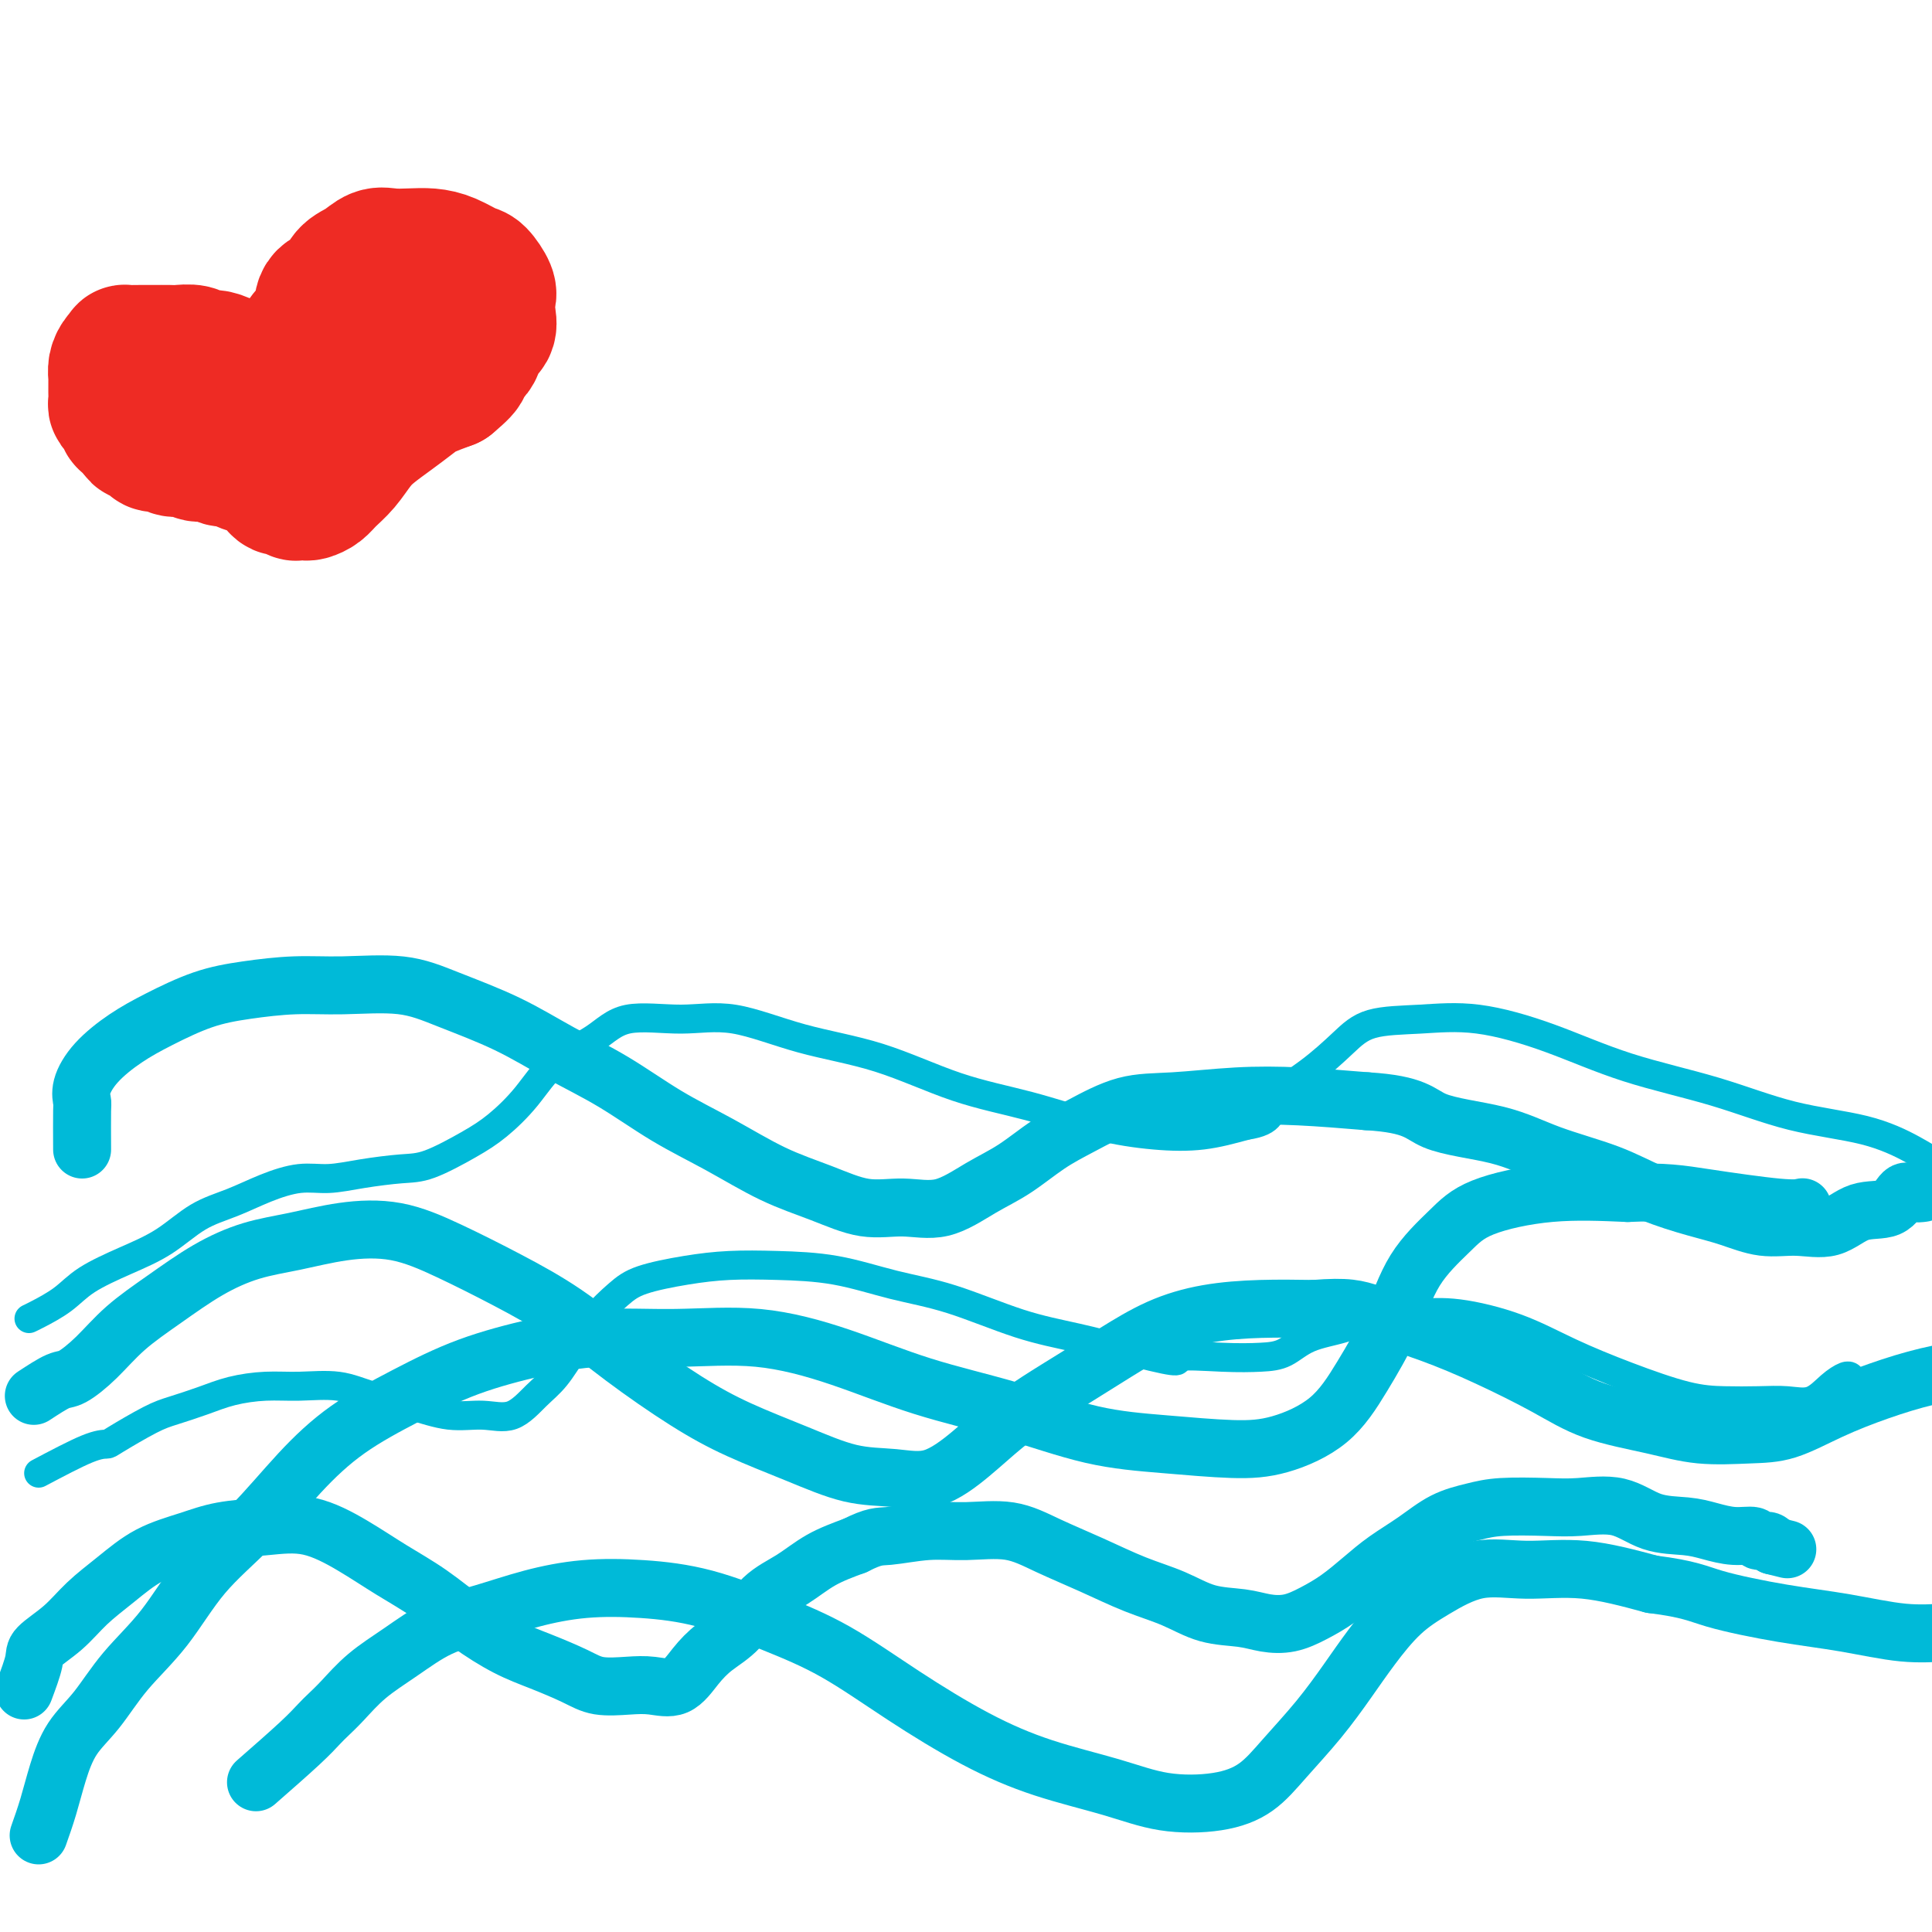 <svg viewBox='0 0 400 400' version='1.1' xmlns='http://www.w3.org/2000/svg' xmlns:xlink='http://www.w3.org/1999/xlink'><g fill='none' stroke='#00BAD8' stroke-width='6' stroke-linecap='round' stroke-linejoin='round'><path d='M8,305c3.785,-2.001 7.571,-4.003 10,-5c2.429,-0.997 3.502,-0.991 4,-1c0.498,-0.009 0.420,-0.033 2,-1c1.580,-0.967 4.819,-2.876 7,-4c2.181,-1.124 3.304,-1.464 5,-2c1.696,-0.536 3.964,-1.270 6,-2c2.036,-0.730 3.840,-1.458 6,-2c2.160,-0.542 4.676,-0.900 7,-1c2.324,-0.100 4.458,0.058 7,0c2.542,-0.058 5.494,-0.332 8,0c2.506,0.332 4.567,1.269 7,2c2.433,0.731 5.238,1.255 8,2c2.762,0.745 5.480,1.710 8,2c2.520,0.290 4.841,-0.094 7,0c2.159,0.094 4.155,0.666 6,0c1.845,-0.666 3.540,-2.569 5,-4c1.460,-1.431 2.686,-2.389 4,-4c1.314,-1.611 2.715,-3.874 4,-6c1.285,-2.126 2.454,-4.114 4,-6c1.546,-1.886 3.468,-3.668 5,-5c1.532,-1.332 2.673,-2.212 5,-3c2.327,-0.788 5.839,-1.484 9,-2c3.161,-0.516 5.969,-0.853 9,-1c3.031,-0.147 6.284,-0.104 10,0c3.716,0.104 7.896,0.268 12,1c4.104,0.732 8.133,2.033 12,3c3.867,0.967 7.573,1.599 12,3c4.427,1.401 9.577,3.569 14,5c4.423,1.431 8.121,2.123 12,3c3.879,0.877 7.940,1.938 12,3'/><path d='M235,280c11.196,2.858 8.186,1.502 9,1c0.814,-0.502 5.452,-0.151 9,0c3.548,0.151 6.006,0.100 8,0c1.994,-0.100 3.525,-0.251 5,-1c1.475,-0.749 2.895,-2.098 5,-3c2.105,-0.902 4.894,-1.359 7,-2c2.106,-0.641 3.527,-1.467 6,-2c2.473,-0.533 5.996,-0.772 9,-1c3.004,-0.228 5.487,-0.443 9,0c3.513,0.443 8.054,1.544 12,3c3.946,1.456 7.295,3.266 11,5c3.705,1.734 7.764,3.392 12,5c4.236,1.608 8.649,3.165 12,4c3.351,0.835 5.638,0.946 8,1c2.362,0.054 4.797,0.049 7,0c2.203,-0.049 4.174,-0.143 6,0c1.826,0.143 3.509,0.522 5,0c1.491,-0.522 2.791,-1.944 4,-3c1.209,-1.056 2.325,-1.746 3,-2c0.675,-0.254 0.907,-0.073 1,0c0.093,0.073 0.046,0.036 0,0'/><path d='M6,273c0.380,-0.178 0.760,-0.356 2,-1c1.240,-0.644 3.340,-1.755 5,-3c1.660,-1.245 2.879,-2.626 5,-4c2.121,-1.374 5.146,-2.742 8,-4c2.854,-1.258 5.539,-2.408 8,-4c2.461,-1.592 4.697,-3.627 7,-5c2.303,-1.373 4.671,-2.083 7,-3c2.329,-0.917 4.618,-2.039 7,-3c2.382,-0.961 4.857,-1.761 7,-2c2.143,-0.239 3.955,0.081 6,0c2.045,-0.081 4.324,-0.565 7,-1c2.676,-0.435 5.751,-0.823 8,-1c2.249,-0.177 3.672,-0.143 6,-1c2.328,-0.857 5.560,-2.605 8,-4c2.440,-1.395 4.090,-2.438 6,-4c1.910,-1.562 4.082,-3.643 6,-6c1.918,-2.357 3.581,-4.989 6,-7c2.419,-2.011 5.595,-3.402 8,-5c2.405,-1.598 4.040,-3.403 7,-4c2.960,-0.597 7.247,0.013 11,0c3.753,-0.013 6.973,-0.651 11,0c4.027,0.651 8.862,2.590 14,4c5.138,1.410 10.579,2.290 16,4c5.421,1.710 10.820,4.249 16,6c5.180,1.751 10.139,2.712 15,4c4.861,1.288 9.622,2.902 14,4c4.378,1.098 8.371,1.680 12,2c3.629,0.320 6.894,0.377 10,0c3.106,-0.377 6.053,-1.189 9,-2'/><path d='M258,233c5.826,-0.849 4.893,-2.973 6,-5c1.107,-2.027 4.256,-3.957 7,-6c2.744,-2.043 5.084,-4.198 7,-6c1.916,-1.802 3.409,-3.253 6,-4c2.591,-0.747 6.279,-0.792 10,-1c3.721,-0.208 7.474,-0.579 12,0c4.526,0.579 9.824,2.107 15,4c5.176,1.893 10.232,4.151 16,6c5.768,1.849 12.250,3.287 18,5c5.750,1.713 10.767,3.699 16,5c5.233,1.301 10.681,1.916 15,3c4.319,1.084 7.509,2.638 10,4c2.491,1.362 4.283,2.532 5,3c0.717,0.468 0.358,0.234 0,0'/></g>
<g fill='none' stroke='#EE2B24' stroke-width='6' stroke-linecap='round' stroke-linejoin='round'><path d='M51,79c-0.142,-3.601 -0.283,-7.202 -1,-9c-0.717,-1.798 -2.008,-1.792 -3,-2c-0.992,-0.208 -1.684,-0.630 -2,-1c-0.316,-0.370 -0.254,-0.688 -1,-1c-0.746,-0.312 -2.299,-0.618 -4,-1c-1.701,-0.382 -3.552,-0.840 -5,-1c-1.448,-0.160 -2.495,-0.023 -4,0c-1.505,0.023 -3.468,-0.067 -5,0c-1.532,0.067 -2.631,0.290 -4,1c-1.369,0.710 -3.007,1.907 -4,3c-0.993,1.093 -1.341,2.083 -2,3c-0.659,0.917 -1.631,1.763 -2,3c-0.369,1.237 -0.137,2.867 0,4c0.137,1.133 0.179,1.770 0,3c-0.179,1.230 -0.581,3.055 0,4c0.581,0.945 2.143,1.011 3,2c0.857,0.989 1.009,2.902 2,4c0.991,1.098 2.823,1.382 4,2c1.177,0.618 1.700,1.569 3,2c1.300,0.431 3.376,0.341 5,1c1.624,0.659 2.797,2.068 4,3c1.203,0.932 2.435,1.388 4,2c1.565,0.612 3.461,1.379 5,2c1.539,0.621 2.719,1.095 4,2c1.281,0.905 2.663,2.243 4,3c1.337,0.757 2.629,0.935 4,1c1.371,0.065 2.821,0.017 4,0c1.179,-0.017 2.087,-0.005 3,0c0.913,0.005 1.832,0.001 3,0c1.168,-0.001 2.584,-0.001 4,0'/><path d='M70,109c3.333,-0.092 2.666,-0.821 3,-2c0.334,-1.179 1.671,-2.806 3,-4c1.329,-1.194 2.651,-1.953 4,-3c1.349,-1.047 2.726,-2.382 4,-4c1.274,-1.618 2.445,-3.517 4,-5c1.555,-1.483 3.492,-2.548 5,-4c1.508,-1.452 2.586,-3.290 4,-5c1.414,-1.710 3.164,-3.290 4,-5c0.836,-1.710 0.758,-3.549 1,-5c0.242,-1.451 0.806,-2.514 1,-4c0.194,-1.486 0.019,-3.396 0,-5c-0.019,-1.604 0.117,-2.902 0,-4c-0.117,-1.098 -0.488,-1.997 -1,-3c-0.512,-1.003 -1.165,-2.111 -2,-3c-0.835,-0.889 -1.853,-1.559 -3,-2c-1.147,-0.441 -2.425,-0.651 -4,-1c-1.575,-0.349 -3.448,-0.835 -5,-1c-1.552,-0.165 -2.782,-0.010 -4,0c-1.218,0.010 -2.425,-0.126 -4,0c-1.575,0.126 -3.518,0.515 -5,1c-1.482,0.485 -2.503,1.067 -4,2c-1.497,0.933 -3.468,2.217 -5,3c-1.532,0.783 -2.624,1.066 -4,2c-1.376,0.934 -3.037,2.518 -4,4c-0.963,1.482 -1.228,2.861 -2,4c-0.772,1.139 -2.049,2.037 -3,3c-0.951,0.963 -1.575,1.990 -2,3c-0.425,1.010 -0.650,2.003 -1,3c-0.350,0.997 -0.825,1.999 -1,3c-0.175,1.001 -0.050,2.000 0,3c0.050,1.000 0.025,2.000 0,3'/><path d='M49,83c-0.333,2.000 -0.167,1.000 0,0'/></g>
<g fill='none' stroke='#EE2B24' stroke-width='28' stroke-linecap='round' stroke-linejoin='round'><path d='M66,94c-1.226,-1.852 -2.453,-3.703 -3,-5c-0.547,-1.297 -0.415,-2.038 -1,-3c-0.585,-0.962 -1.889,-2.145 -3,-3c-1.111,-0.855 -2.031,-1.382 -3,-2c-0.969,-0.618 -1.989,-1.327 -3,-2c-1.011,-0.673 -2.013,-1.308 -3,-2c-0.987,-0.692 -1.959,-1.439 -3,-2c-1.041,-0.561 -2.150,-0.935 -3,-1c-0.850,-0.065 -1.440,0.179 -2,0c-0.560,-0.179 -1.091,-0.780 -2,-1c-0.909,-0.220 -2.195,-0.059 -3,0c-0.805,0.059 -1.127,0.016 -2,0c-0.873,-0.016 -2.296,-0.005 -3,0c-0.704,0.005 -0.689,0.004 -1,0c-0.311,-0.004 -0.949,-0.009 -2,0c-1.051,0.009 -2.516,0.034 -3,0c-0.484,-0.034 0.014,-0.126 0,0c-0.014,0.126 -0.540,0.470 -1,1c-0.460,0.530 -0.855,1.245 -1,2c-0.145,0.755 -0.040,1.551 0,2c0.040,0.449 0.013,0.553 0,1c-0.013,0.447 -0.013,1.238 0,2c0.013,0.762 0.041,1.495 0,2c-0.041,0.505 -0.149,0.782 0,1c0.149,0.218 0.555,0.378 1,1c0.445,0.622 0.927,1.706 1,2c0.073,0.294 -0.265,-0.202 0,0c0.265,0.202 1.132,1.101 2,2'/><path d='M28,89c0.733,1.112 0.565,0.890 1,1c0.435,0.110 1.471,0.550 2,1c0.529,0.450 0.549,0.909 1,1c0.451,0.091 1.332,-0.187 2,0c0.668,0.187 1.123,0.839 2,1c0.877,0.161 2.174,-0.168 3,0c0.826,0.168 1.179,0.832 2,1c0.821,0.168 2.111,-0.162 3,0c0.889,0.162 1.379,0.816 2,1c0.621,0.184 1.375,-0.102 2,0c0.625,0.102 1.123,0.591 2,1c0.877,0.409 2.133,0.737 3,1c0.867,0.263 1.346,0.462 2,1c0.654,0.538 1.485,1.416 2,2c0.515,0.584 0.715,0.875 1,1c0.285,0.125 0.654,0.086 1,0c0.346,-0.086 0.669,-0.219 1,0c0.331,0.219 0.669,0.788 1,1c0.331,0.212 0.654,0.065 1,0c0.346,-0.065 0.714,-0.050 1,0c0.286,0.050 0.488,0.134 1,0c0.512,-0.134 1.333,-0.486 2,-1c0.667,-0.514 1.181,-1.190 2,-2c0.819,-0.810 1.941,-1.754 3,-3c1.059,-1.246 2.053,-2.795 3,-4c0.947,-1.205 1.848,-2.066 3,-3c1.152,-0.934 2.556,-1.941 4,-3c1.444,-1.059 2.927,-2.170 4,-3c1.073,-0.830 1.735,-1.380 3,-2c1.265,-0.620 3.132,-1.310 5,-2'/><path d='M93,79c4.920,-4.098 2.218,-2.844 2,-3c-0.218,-0.156 2.046,-1.722 3,-3c0.954,-1.278 0.597,-2.266 1,-3c0.403,-0.734 1.566,-1.213 2,-2c0.434,-0.787 0.140,-1.884 0,-3c-0.140,-1.116 -0.126,-2.253 0,-3c0.126,-0.747 0.365,-1.104 0,-2c-0.365,-0.896 -1.335,-2.331 -2,-3c-0.665,-0.669 -1.024,-0.571 -2,-1c-0.976,-0.429 -2.568,-1.385 -4,-2c-1.432,-0.615 -2.704,-0.891 -4,-1c-1.296,-0.109 -2.616,-0.053 -4,0c-1.384,0.053 -2.830,0.101 -4,0c-1.170,-0.101 -2.062,-0.352 -3,0c-0.938,0.352 -1.923,1.307 -3,2c-1.077,0.693 -2.247,1.123 -3,2c-0.753,0.877 -1.091,2.202 -2,3c-0.909,0.798 -2.390,1.070 -3,2c-0.610,0.930 -0.350,2.519 -1,4c-0.650,1.481 -2.212,2.855 -3,4c-0.788,1.145 -0.803,2.060 -1,3c-0.197,0.940 -0.575,1.903 -1,3c-0.425,1.097 -0.896,2.327 -1,3c-0.104,0.673 0.158,0.789 0,1c-0.158,0.211 -0.735,0.518 -1,1c-0.265,0.482 -0.219,1.138 0,1c0.219,-0.138 0.609,-1.069 1,-2'/><path d='M60,80c-0.789,2.537 0.737,-0.120 2,-2c1.263,-1.880 2.263,-2.984 3,-4c0.737,-1.016 1.212,-1.943 2,-3c0.788,-1.057 1.889,-2.245 3,-3c1.111,-0.755 2.233,-1.078 3,-2c0.767,-0.922 1.179,-2.444 2,-3c0.821,-0.556 2.052,-0.146 3,0c0.948,0.146 1.612,0.028 2,0c0.388,-0.028 0.500,0.034 1,0c0.500,-0.034 1.388,-0.164 2,0c0.612,0.164 0.949,0.621 1,1c0.051,0.379 -0.182,0.679 0,1c0.182,0.321 0.781,0.664 1,1c0.219,0.336 0.060,0.666 0,1c-0.060,0.334 -0.022,0.674 0,1c0.022,0.326 0.026,0.638 0,1c-0.026,0.362 -0.083,0.772 0,1c0.083,0.228 0.304,0.273 0,1c-0.304,0.727 -1.134,2.136 -2,3c-0.866,0.864 -1.769,1.183 -3,2c-1.231,0.817 -2.790,2.131 -4,3c-1.210,0.869 -2.073,1.292 -3,2c-0.927,0.708 -1.920,1.700 -3,2c-1.080,0.300 -2.248,-0.091 -3,0c-0.752,0.091 -1.088,0.664 -1,1c0.088,0.336 0.601,0.437 0,1c-0.601,0.563 -2.314,1.590 -3,2c-0.686,0.410 -0.343,0.205 0,0'/></g>
<g fill='none' stroke='#00BAD8' stroke-width='12' stroke-linecap='round' stroke-linejoin='round'><path d='M5,350c0.853,-2.285 1.706,-4.570 2,-6c0.294,-1.430 0.028,-2.003 1,-3c0.972,-0.997 3.182,-2.416 5,-4c1.818,-1.584 3.245,-3.331 5,-5c1.755,-1.669 3.838,-3.259 6,-5c2.162,-1.741 4.402,-3.632 7,-5c2.598,-1.368 5.553,-2.212 8,-3c2.447,-0.788 4.385,-1.520 7,-2c2.615,-0.480 5.908,-0.707 9,-1c3.092,-0.293 5.983,-0.653 9,0c3.017,0.653 6.160,2.317 9,4c2.840,1.683 5.376,3.384 8,5c2.624,1.616 5.335,3.146 8,5c2.665,1.854 5.285,4.031 8,6c2.715,1.969 5.527,3.729 8,5c2.473,1.271 4.607,2.053 7,3c2.393,0.947 5.045,2.061 7,3c1.955,0.939 3.212,1.704 5,2c1.788,0.296 4.108,0.123 6,0c1.892,-0.123 3.355,-0.197 5,0c1.645,0.197 3.470,0.664 5,0c1.530,-0.664 2.764,-2.459 4,-4c1.236,-1.541 2.474,-2.828 4,-4c1.526,-1.172 3.340,-2.228 5,-4c1.660,-1.772 3.167,-4.258 5,-6c1.833,-1.742 3.994,-2.738 6,-4c2.006,-1.262 3.859,-2.789 6,-4c2.141,-1.211 4.571,-2.105 7,-3'/><path d='M177,320c4.137,-2.091 4.980,-1.820 7,-2c2.020,-0.180 5.215,-0.811 8,-1c2.785,-0.189 5.158,0.063 8,0c2.842,-0.063 6.152,-0.443 9,0c2.848,0.443 5.235,1.709 8,3c2.765,1.291 5.908,2.608 9,4c3.092,1.392 6.132,2.860 9,4c2.868,1.140 5.564,1.953 8,3c2.436,1.047 4.611,2.328 7,3c2.389,0.672 4.991,0.736 7,1c2.009,0.264 3.425,0.728 5,1c1.575,0.272 3.308,0.352 5,0c1.692,-0.352 3.343,-1.135 5,-2c1.657,-0.865 3.319,-1.810 5,-3c1.681,-1.190 3.379,-2.623 5,-4c1.621,-1.377 3.163,-2.698 5,-4c1.837,-1.302 3.967,-2.584 6,-4c2.033,-1.416 3.969,-2.967 6,-4c2.031,-1.033 4.159,-1.547 6,-2c1.841,-0.453 3.396,-0.843 6,-1c2.604,-0.157 6.257,-0.081 9,0c2.743,0.081 4.574,0.168 7,0c2.426,-0.168 5.446,-0.591 8,0c2.554,0.591 4.643,2.196 7,3c2.357,0.804 4.984,0.808 7,1c2.016,0.192 3.423,0.573 5,1c1.577,0.427 3.326,0.902 5,1c1.674,0.098 3.273,-0.180 4,0c0.727,0.180 0.580,0.818 1,1c0.420,0.182 1.406,-0.091 2,0c0.594,0.091 0.797,0.545 1,1'/><path d='M367,320c5.333,1.333 2.667,0.667 0,0'/><path d='M17,238c-0.014,-3.214 -0.029,-6.428 0,-8c0.029,-1.572 0.100,-1.501 0,-2c-0.100,-0.499 -0.371,-1.569 0,-3c0.371,-1.431 1.386,-3.223 3,-5c1.614,-1.777 3.828,-3.538 6,-5c2.172,-1.462 4.301,-2.626 7,-4c2.699,-1.374 5.969,-2.959 9,-4c3.031,-1.041 5.824,-1.539 9,-2c3.176,-0.461 6.736,-0.884 10,-1c3.264,-0.116 6.230,0.074 10,0c3.770,-0.074 8.342,-0.413 12,0c3.658,0.413 6.403,1.579 10,3c3.597,1.421 8.047,3.098 12,5c3.953,1.902 7.411,4.028 11,6c3.589,1.972 7.310,3.791 11,6c3.690,2.209 7.348,4.810 11,7c3.652,2.190 7.296,3.969 11,6c3.704,2.031 7.467,4.313 11,6c3.533,1.687 6.834,2.780 10,4c3.166,1.220 6.196,2.569 9,3c2.804,0.431 5.382,-0.054 8,0c2.618,0.054 5.277,0.648 8,0c2.723,-0.648 5.509,-2.538 8,-4c2.491,-1.462 4.687,-2.496 7,-4c2.313,-1.504 4.742,-3.478 7,-5c2.258,-1.522 4.344,-2.591 7,-4c2.656,-1.409 5.880,-3.159 9,-4c3.120,-0.841 6.135,-0.772 10,-1c3.865,-0.228 8.579,-0.754 13,-1c4.421,-0.246 8.549,-0.213 13,0c4.451,0.213 9.226,0.607 14,1'/><path d='M283,228c10.252,0.621 10.881,2.672 14,4c3.119,1.328 8.727,1.931 13,3c4.273,1.069 7.211,2.603 11,4c3.789,1.397 8.430,2.655 12,4c3.570,1.345 6.070,2.776 9,4c2.930,1.224 6.292,2.240 9,3c2.708,0.760 4.764,1.264 7,2c2.236,0.736 4.654,1.703 7,2c2.346,0.297 4.621,-0.075 7,0c2.379,0.075 4.864,0.598 7,0c2.136,-0.598 3.925,-2.318 6,-3c2.075,-0.682 4.437,-0.326 6,-1c1.563,-0.674 2.326,-2.376 3,-3c0.674,-0.624 1.258,-0.168 2,0c0.742,0.168 1.640,0.048 2,0c0.360,-0.048 0.180,-0.024 0,0'/><path d='M7,289c1.890,-1.237 3.779,-2.475 5,-3c1.221,-0.525 1.772,-0.338 3,-1c1.228,-0.662 3.133,-2.173 5,-4c1.867,-1.827 3.696,-3.970 6,-6c2.304,-2.030 5.084,-3.948 8,-6c2.916,-2.052 5.970,-4.237 9,-6c3.030,-1.763 6.038,-3.103 9,-4c2.962,-0.897 5.880,-1.351 9,-2c3.120,-0.649 6.444,-1.493 10,-2c3.556,-0.507 7.344,-0.678 11,0c3.656,0.678 7.181,2.203 11,4c3.819,1.797 7.934,3.866 12,6c4.066,2.134 8.085,4.334 12,7c3.915,2.666 7.727,5.797 12,9c4.273,3.203 9.007,6.479 13,9c3.993,2.521 7.244,4.287 11,6c3.756,1.713 8.018,3.373 12,5c3.982,1.627 7.683,3.220 11,4c3.317,0.780 6.250,0.748 9,1c2.750,0.252 5.317,0.788 8,0c2.683,-0.788 5.481,-2.902 8,-5c2.519,-2.098 4.760,-4.182 7,-6c2.240,-1.818 4.478,-3.369 7,-5c2.522,-1.631 5.328,-3.341 8,-5c2.672,-1.659 5.210,-3.268 8,-5c2.790,-1.732 5.830,-3.588 9,-5c3.170,-1.412 6.469,-2.380 10,-3c3.531,-0.620 7.295,-0.891 11,-1c3.705,-0.109 7.353,-0.054 11,0'/><path d='M272,271c7.092,-0.575 8.820,-0.012 12,1c3.180,1.012 7.810,2.473 12,4c4.190,1.527 7.939,3.121 12,5c4.061,1.879 8.433,4.045 12,6c3.567,1.955 6.331,3.700 10,5c3.669,1.300 8.245,2.154 12,3c3.755,0.846 6.688,1.682 10,2c3.312,0.318 7.001,0.118 10,0c2.999,-0.118 5.308,-0.153 8,-1c2.692,-0.847 5.766,-2.507 9,-4c3.234,-1.493 6.626,-2.818 10,-4c3.374,-1.182 6.729,-2.222 10,-3c3.271,-0.778 6.456,-1.294 9,-2c2.544,-0.706 4.445,-1.602 6,-2c1.555,-0.398 2.765,-0.300 4,0c1.235,0.300 2.496,0.800 3,1c0.504,0.200 0.252,0.100 0,0'/><path d='M53,369c3.395,-2.973 6.790,-5.946 9,-8c2.210,-2.054 3.236,-3.188 4,-4c0.764,-0.812 1.268,-1.302 2,-2c0.732,-0.698 1.693,-1.604 3,-3c1.307,-1.396 2.960,-3.284 5,-5c2.040,-1.716 4.466,-3.262 7,-5c2.534,-1.738 5.176,-3.668 8,-5c2.824,-1.332 5.830,-2.066 9,-3c3.170,-0.934 6.502,-2.068 10,-3c3.498,-0.932 7.160,-1.664 11,-2c3.840,-0.336 7.857,-0.278 12,0c4.143,0.278 8.412,0.775 13,2c4.588,1.225 9.494,3.177 14,5c4.506,1.823 8.613,3.516 13,6c4.387,2.484 9.053,5.758 14,9c4.947,3.242 10.176,6.450 15,9c4.824,2.550 9.244,4.442 14,6c4.756,1.558 9.848,2.783 14,4c4.152,1.217 7.365,2.425 11,3c3.635,0.575 7.693,0.515 11,0c3.307,-0.515 5.863,-1.485 8,-3c2.137,-1.515 3.854,-3.573 6,-6c2.146,-2.427 4.720,-5.222 7,-8c2.280,-2.778 4.266,-5.541 6,-8c1.734,-2.459 3.218,-4.616 5,-7c1.782,-2.384 3.863,-4.995 6,-7c2.137,-2.005 4.329,-3.405 7,-5c2.671,-1.595 5.819,-3.386 9,-4c3.181,-0.614 6.395,-0.050 10,0c3.605,0.050 7.601,-0.414 12,0c4.399,0.414 9.199,1.707 14,3'/><path d='M342,328c7.832,0.985 9.412,1.949 13,3c3.588,1.051 9.184,2.191 14,3c4.816,0.809 8.853,1.289 13,2c4.147,0.711 8.404,1.655 12,2c3.596,0.345 6.531,0.093 9,0c2.469,-0.093 4.472,-0.025 6,0c1.528,0.025 2.579,0.007 3,0c0.421,-0.007 0.210,-0.004 0,0'/><path d='M8,380c0.679,-1.920 1.357,-3.841 2,-6c0.643,-2.159 1.250,-4.557 2,-7c0.750,-2.443 1.641,-4.929 3,-7c1.359,-2.071 3.185,-3.725 5,-6c1.815,-2.275 3.619,-5.172 6,-8c2.381,-2.828 5.338,-5.587 8,-9c2.662,-3.413 5.028,-7.478 8,-11c2.972,-3.522 6.549,-6.500 10,-10c3.451,-3.500 6.774,-7.521 10,-11c3.226,-3.479 6.354,-6.414 10,-9c3.646,-2.586 7.811,-4.822 12,-7c4.189,-2.178 8.401,-4.299 13,-6c4.599,-1.701 9.583,-2.982 14,-4c4.417,-1.018 8.265,-1.775 13,-2c4.735,-0.225 10.355,0.080 16,0c5.645,-0.080 11.315,-0.544 17,0c5.685,0.544 11.385,2.096 17,4c5.615,1.904 11.146,4.160 17,6c5.854,1.840 12.031,3.263 18,5c5.969,1.737 11.729,3.788 17,5c5.271,1.212 10.053,1.585 15,2c4.947,0.415 10.059,0.871 14,1c3.941,0.129 6.711,-0.069 10,-1c3.289,-0.931 7.096,-2.593 10,-5c2.904,-2.407 4.906,-5.557 7,-9c2.094,-3.443 4.282,-7.179 6,-11c1.718,-3.821 2.966,-7.728 5,-11c2.034,-3.272 4.855,-5.908 7,-8c2.145,-2.092 3.616,-3.640 7,-5c3.384,-1.360 8.681,-2.531 14,-3c5.319,-0.469 10.659,-0.234 16,0'/><path d='M337,247c7.435,-0.359 11.024,0.244 16,1c4.976,0.756 11.340,1.665 15,2c3.660,0.335 4.617,0.096 5,0c0.383,-0.096 0.191,-0.048 0,0'/></g>
</svg>